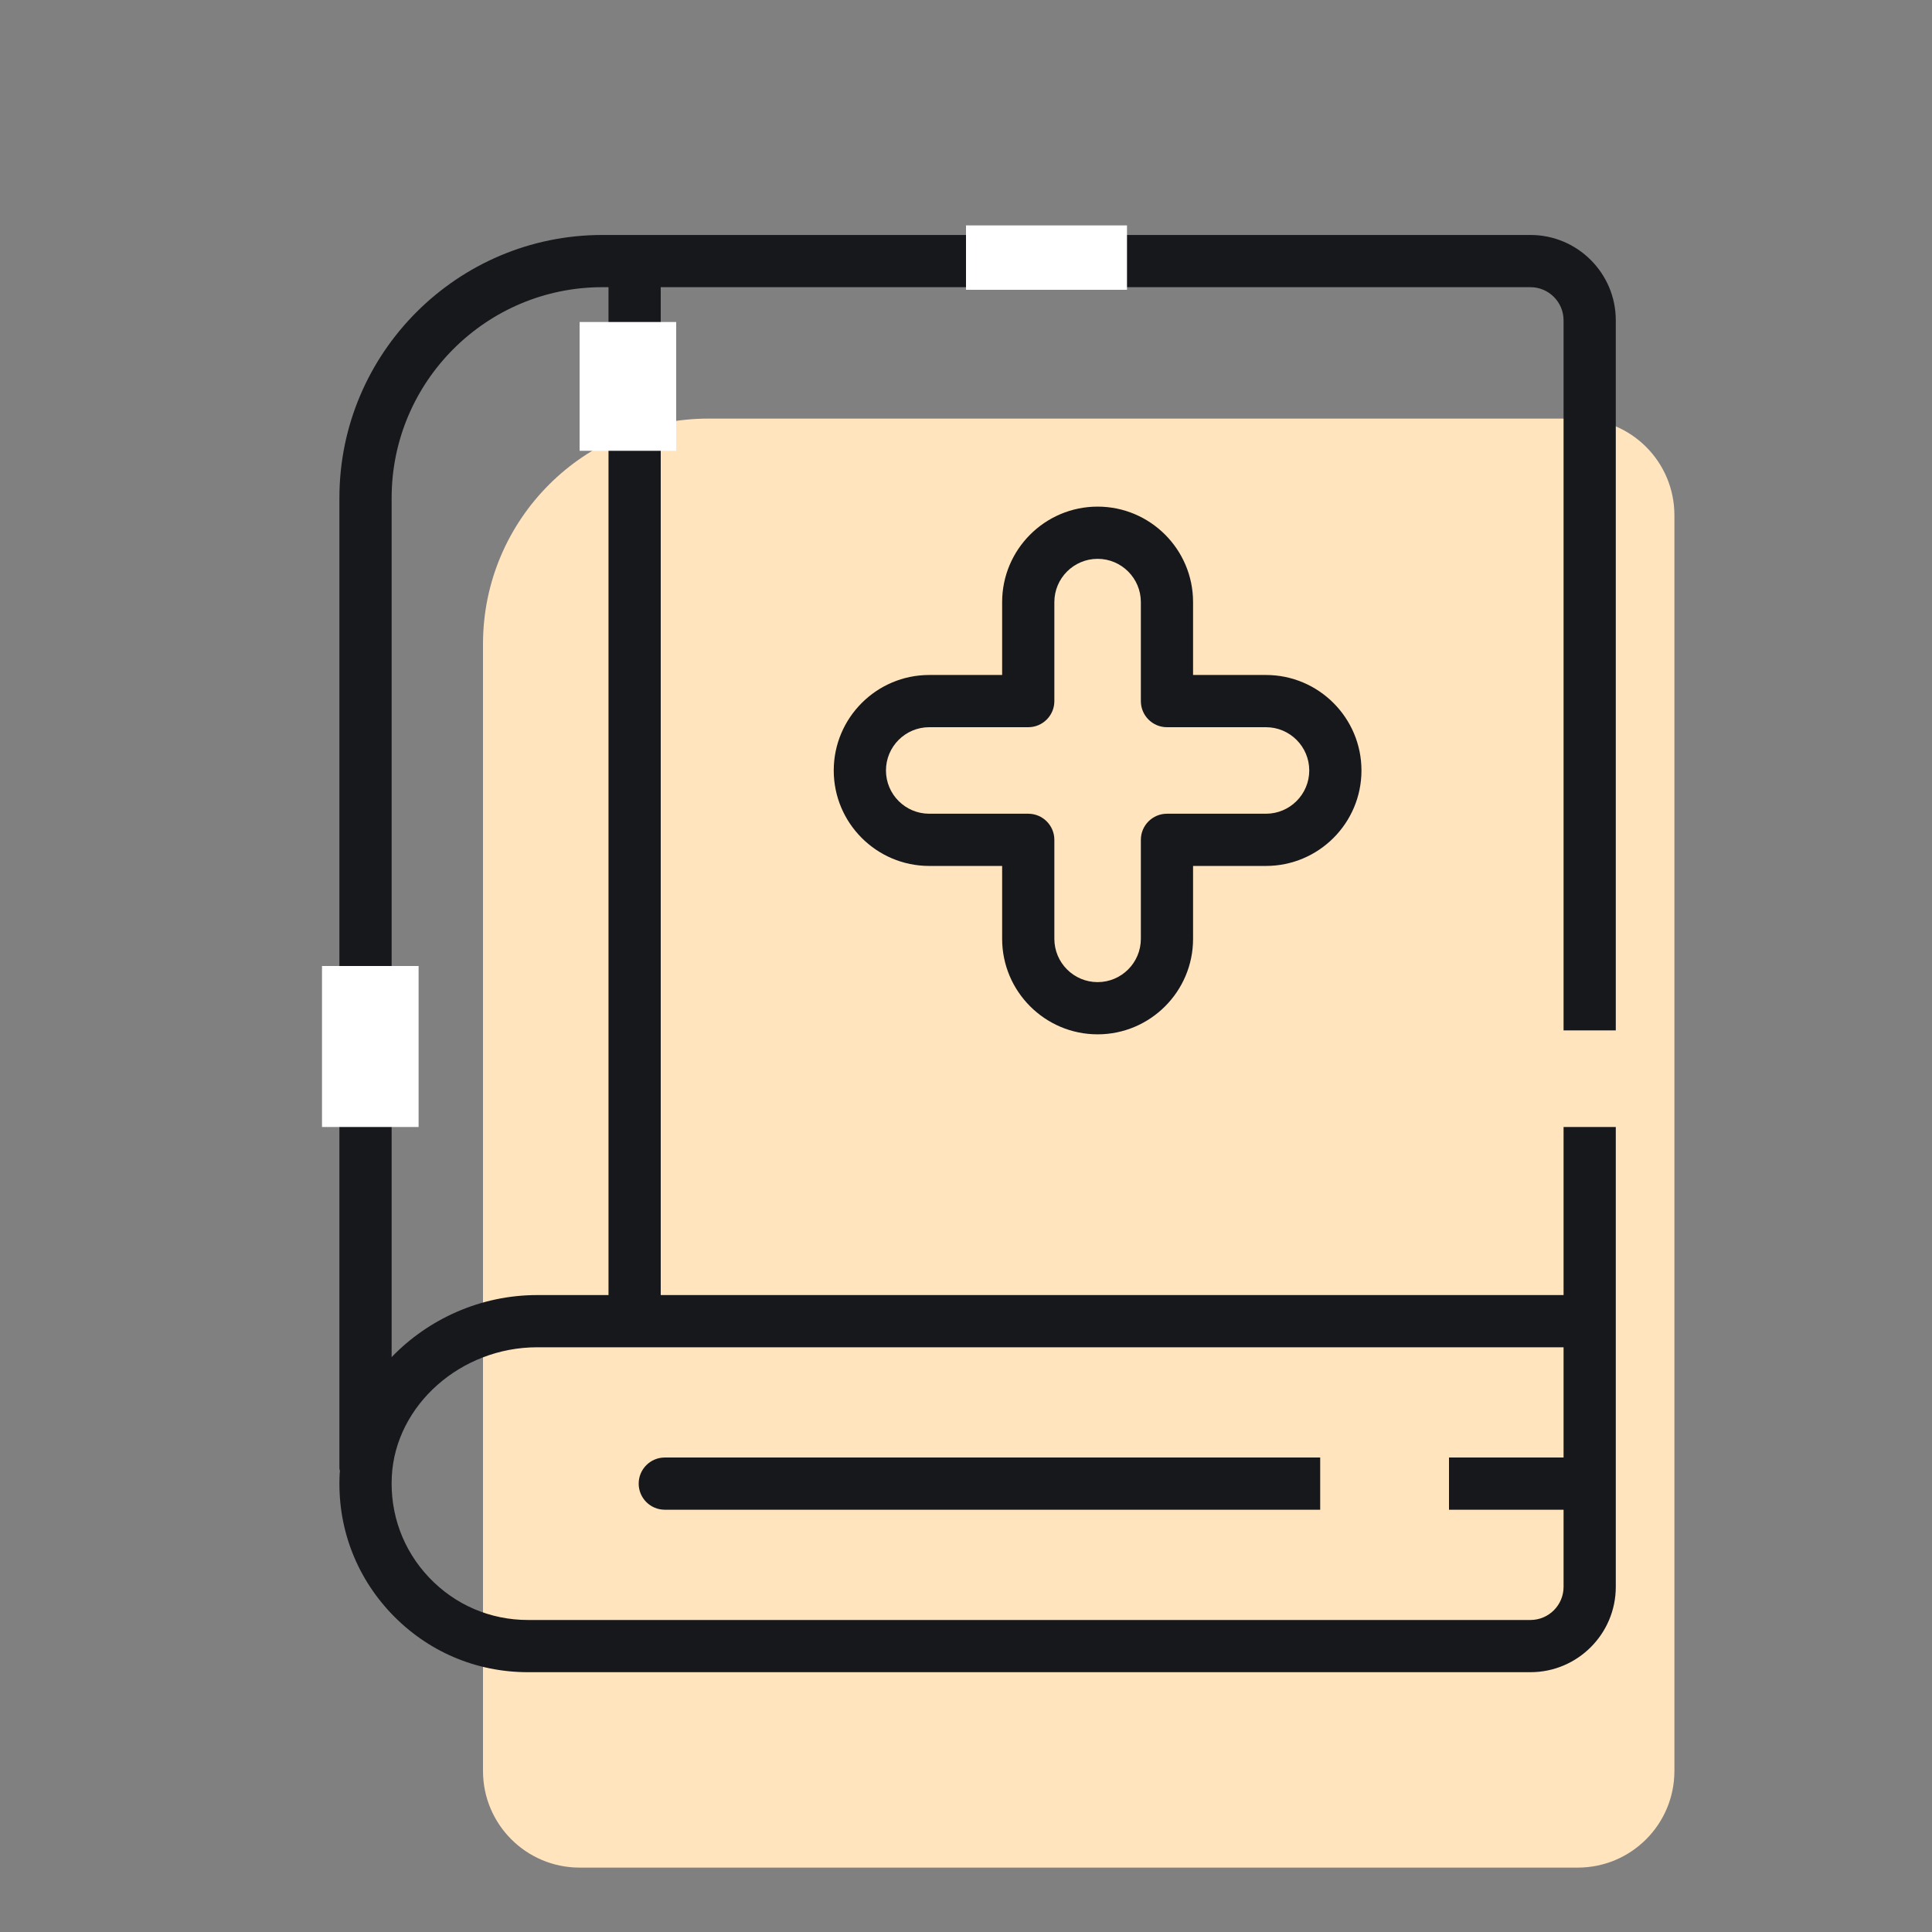 <?xml version="1.0" encoding="UTF-8"?> <svg xmlns="http://www.w3.org/2000/svg" width="240" height="240" viewBox="0 0 240 240" fill="none"><rect x="0" y="0" width="240" height="240" fill="#808080" stroke="none"/> <path d="M60 80C60 64.536 72.536 52 88 52H196C202.627 52 208 57.373 208 64V220C208 226.627 202.627 232 196 232H72C65.373 232 60 226.627 60 220V80Z" fill="#FFE4BE"></path> <path fill-rule="evenodd" clip-rule="evenodd" d="M74.829 29.189H116H120H124H190.12C195.964 29.189 200.719 33.944 200.719 39.791V197.124C200.719 202.972 195.964 207.726 190.12 207.726H65.586C59.096 207.726 53.064 205.132 48.594 200.426C44.129 195.72 41.855 189.548 42.196 183.045C42.199 182.99 42.206 182.937 42.212 182.886C42.219 182.837 42.225 182.789 42.228 182.74C42.222 182.691 42.209 182.644 42.196 182.597C42.179 182.537 42.162 182.477 42.162 182.413V61.858C42.162 43.845 56.816 29.189 74.829 29.189ZM75.591 35.675H74.829C60.393 35.675 48.65 47.422 48.65 61.858V168.587C53.184 163.874 59.667 160.878 66.727 160.878H75.591V35.675ZM65.586 201.24H190.12C192.387 201.24 194.232 199.394 194.232 197.124V187.544H82.584C80.793 187.544 79.34 186.094 79.34 184.3C79.34 182.51 80.793 181.057 82.584 181.057H194.232V167.364H66.727C57.234 167.364 49.136 174.551 48.672 183.386C48.429 188.088 50.07 192.554 53.297 195.96C56.531 199.365 60.893 201.24 65.586 201.24ZM194.232 39.791V160.878H82.078V35.675H116H124H190.12C192.387 35.675 194.232 37.524 194.232 39.791Z" fill="#17181C"></path> <path fill-rule="evenodd" clip-rule="evenodd" d="M124.489 107.57H115.431C108.892 107.57 103.57 102.251 103.57 95.71C103.57 89.171 108.892 83.849 115.431 83.849H124.489V74.794C124.489 68.252 129.811 62.934 136.35 62.934C142.888 62.934 148.207 68.252 148.207 74.794V83.849H157.265C163.807 83.849 169.126 89.171 169.126 95.71C169.126 102.251 163.807 107.57 157.265 107.57H148.207V116.625C148.207 123.167 142.888 128.489 136.35 128.489C129.811 128.489 124.489 123.167 124.489 116.625V107.57ZM127.732 90.336H115.431C112.467 90.336 110.057 92.746 110.057 95.71C110.057 98.674 112.467 101.084 115.431 101.084H127.732C129.523 101.084 130.976 102.537 130.976 104.327V116.625C130.976 119.593 133.385 122.003 136.35 122.003C139.311 122.003 141.721 119.593 141.721 116.625V104.327C141.721 102.537 143.174 101.084 144.964 101.084H157.265C160.23 101.084 162.64 98.674 162.64 95.71C162.64 92.746 160.23 90.336 157.265 90.336H144.964C143.174 90.336 141.721 88.886 141.721 87.093V74.794C141.721 71.83 139.311 69.42 136.35 69.42C133.385 69.42 130.976 71.83 130.976 74.794V87.093C130.976 88.886 129.523 90.336 127.732 90.336Z" fill="#17181C"></path> <path d="M120 28H140V36H120V28Z" fill="white"></path> <path d="M72 40H84V56H72V40Z" fill="white"></path> <path d="M40 120H52V140H40V120Z" fill="white"></path> <path d="M192 128H204V140H192V128Z" fill="#FFE4BE"></path> <path d="M164 192L164 176L180 176L180 192L164 192Z" fill="#FFE4BE"></path> </svg> 